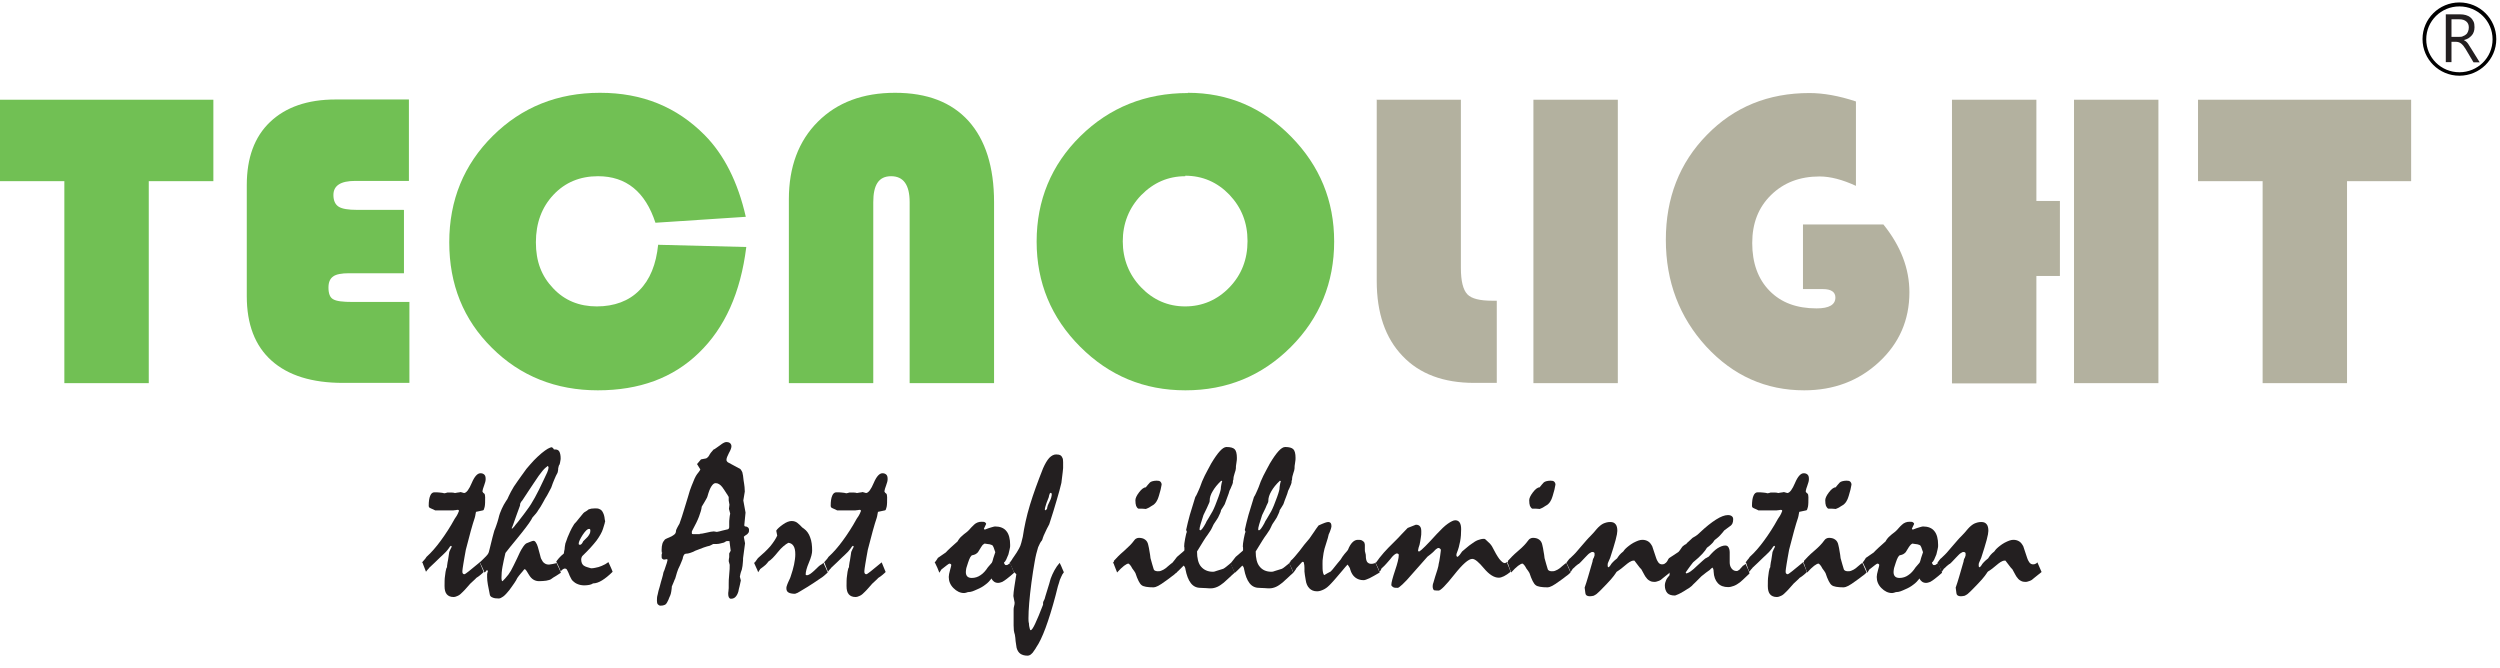 <svg width="101" height="27" viewBox="0 0 101 27" fill="none" xmlns="http://www.w3.org/2000/svg">
<path d="M6.01 7.319V15.479H2.6V7.319H0V4.029H8.62V7.319H6.02H6.01Z" fill="#71C054"/>
<path d="M16.32 8.489V11.039H14.1C13.8 11.039 13.58 11.079 13.46 11.169C13.33 11.259 13.27 11.409 13.27 11.619C13.27 11.859 13.33 12.019 13.46 12.089C13.59 12.169 13.85 12.199 14.25 12.199H16.54V15.469H13.86C12.6 15.469 11.64 15.169 10.97 14.569C10.3 13.969 9.97 13.099 9.97 11.969V7.479C9.97 6.379 10.28 5.529 10.91 4.929C11.54 4.329 12.42 4.019 13.56 4.019H16.52V7.309H14.35C13.76 7.309 13.47 7.499 13.47 7.879C13.47 8.099 13.54 8.259 13.68 8.349C13.82 8.439 14.07 8.479 14.43 8.479H16.31L16.32 8.489Z" fill="#71C054"/>
<path d="M26.58 9.889L30.15 9.979C29.92 11.829 29.28 13.249 28.23 14.259C27.19 15.269 25.83 15.769 24.15 15.769C22.47 15.769 21.02 15.199 19.87 14.049C18.72 12.909 18.15 11.489 18.15 9.789C18.15 8.089 18.74 6.649 19.91 5.489C21.08 4.329 22.53 3.749 24.24 3.749C25.95 3.749 27.34 4.319 28.47 5.459C29.25 6.249 29.81 7.349 30.13 8.759L26.48 8.999C26.07 7.749 25.3 7.119 24.16 7.119C23.43 7.119 22.83 7.369 22.36 7.869C21.89 8.369 21.65 9.009 21.65 9.789C21.65 10.569 21.88 11.159 22.35 11.649C22.81 12.139 23.4 12.379 24.11 12.379C24.82 12.379 25.41 12.159 25.83 11.729C26.26 11.299 26.51 10.679 26.59 9.879L26.58 9.889Z" fill="#71C054"/>
<path d="M31.87 15.479V8.049C31.87 6.749 32.26 5.699 33.04 4.919C33.82 4.139 34.86 3.749 36.16 3.749C37.46 3.749 38.44 4.129 39.13 4.889C39.81 5.649 40.16 6.739 40.16 8.169V15.479H36.75V8.169C36.75 7.469 36.5 7.119 36 7.119C35.5 7.119 35.28 7.469 35.28 8.169V15.479H31.87Z" fill="#71C054"/>
<path d="M47.99 3.749C49.61 3.749 51 4.339 52.16 5.519C53.32 6.699 53.9 8.109 53.9 9.759C53.9 11.409 53.32 12.849 52.15 14.019C50.98 15.189 49.56 15.769 47.89 15.769C46.22 15.769 44.81 15.179 43.64 14.009C42.47 12.839 41.88 11.419 41.88 9.759C41.88 8.099 42.47 6.659 43.65 5.499C44.83 4.339 46.28 3.759 47.99 3.759V3.749ZM47.89 7.119C47.19 7.119 46.6 7.379 46.1 7.889C45.61 8.399 45.36 9.029 45.36 9.749C45.36 10.469 45.61 11.099 46.1 11.609C46.59 12.119 47.19 12.379 47.88 12.379C48.57 12.379 49.18 12.119 49.67 11.609C50.16 11.099 50.4 10.479 50.4 9.739C50.4 8.999 50.16 8.389 49.67 7.869C49.18 7.359 48.58 7.099 47.88 7.099L47.89 7.119Z" fill="#71C054"/>
<path d="M55.61 4.029H59.02V10.829C59.02 11.359 59.11 11.709 59.28 11.889C59.45 12.069 59.79 12.149 60.29 12.149H60.47V15.469H59.56C58.32 15.469 57.35 15.109 56.66 14.379C55.97 13.659 55.62 12.649 55.62 11.359V4.009L55.61 4.029Z" fill="#B3B19F"/>
<path d="M65.36 4.029V15.479H61.95V4.029H65.36Z" fill="#B3B19F"/>
<path d="M72.84 9.069H76.09C76.79 9.939 77.14 10.849 77.14 11.809C77.14 12.929 76.73 13.869 75.91 14.629C75.09 15.389 74.08 15.769 72.89 15.769C71.34 15.769 70.02 15.179 68.93 13.999C67.85 12.819 67.3 11.379 67.3 9.689C67.3 7.999 67.85 6.579 68.96 5.449C70.06 4.319 71.44 3.759 73.1 3.759C73.66 3.759 74.29 3.869 74.98 4.099V7.509C74.44 7.259 73.95 7.129 73.51 7.129C72.71 7.129 72.06 7.379 71.55 7.879C71.04 8.379 70.79 9.019 70.79 9.819C70.79 10.619 71.02 11.269 71.49 11.749C71.96 12.229 72.59 12.459 73.39 12.459C73.9 12.459 74.15 12.309 74.15 12.019C74.15 11.799 73.98 11.679 73.65 11.679H72.84V9.079V9.069Z" fill="#B3B19F"/>
<path d="M83.22 8.129V11.149H82.27V15.489H78.86V4.029H82.27V8.119H83.22V8.129ZM87.2 4.029V15.479H83.79V4.029H87.2Z" fill="#B3B19F"/>
<path d="M94.82 7.319V15.479H91.41V7.319H88.8V4.029H97.41V7.319H94.81H94.82Z" fill="#B3B19F"/>
<path d="M17.05 22.729L17.07 22.699C17.07 22.699 17.11 22.649 17.14 22.619C17.17 22.589 17.2 22.549 17.23 22.499C17.43 22.319 17.62 22.099 17.81 21.839C18 21.579 18.19 21.289 18.37 20.959C18.39 20.929 18.42 20.889 18.45 20.839C18.48 20.789 18.51 20.729 18.54 20.649C18.54 20.629 18.54 20.619 18.53 20.609C18.52 20.599 18.51 20.599 18.49 20.599C18.47 20.599 18.45 20.599 18.41 20.609C18.37 20.609 18.34 20.619 18.32 20.619H17.8C17.8 20.619 17.74 20.619 17.69 20.619C17.64 20.619 17.6 20.619 17.58 20.619C17.55 20.609 17.53 20.589 17.5 20.579C17.47 20.569 17.45 20.559 17.43 20.549C17.4 20.539 17.37 20.519 17.35 20.509C17.33 20.489 17.32 20.469 17.32 20.439C17.32 20.259 17.34 20.119 17.38 20.029C17.42 19.929 17.48 19.889 17.55 19.889C17.62 19.889 17.7 19.889 17.77 19.899C17.84 19.899 17.9 19.919 17.95 19.929C17.99 19.929 18.03 19.909 18.07 19.899C18.15 19.899 18.21 19.899 18.26 19.899C18.31 19.899 18.35 19.909 18.38 19.919C18.42 19.919 18.45 19.899 18.49 19.899C18.53 19.899 18.56 19.889 18.61 19.879L18.75 19.919C18.85 19.909 18.95 19.769 19.06 19.509C19.17 19.249 19.29 19.119 19.41 19.119C19.48 19.119 19.53 19.139 19.57 19.179C19.61 19.219 19.62 19.279 19.62 19.359C19.62 19.419 19.6 19.509 19.56 19.609C19.52 19.709 19.5 19.789 19.49 19.849C19.49 19.859 19.5 19.869 19.51 19.889C19.52 19.909 19.53 19.919 19.55 19.929C19.57 19.939 19.58 19.959 19.59 19.989C19.59 20.019 19.6 20.049 19.6 20.089C19.6 20.259 19.6 20.389 19.58 20.479C19.56 20.569 19.54 20.619 19.51 20.619L19.23 20.679C19.23 20.679 19.22 20.739 19.21 20.779C19.21 20.819 19.19 20.869 19.18 20.919C19.13 21.059 19.08 21.239 19.02 21.449C18.96 21.669 18.9 21.919 18.82 22.209C18.78 22.439 18.74 22.639 18.72 22.779C18.7 22.919 18.68 23.019 18.68 23.069C18.68 23.109 18.68 23.149 18.7 23.169C18.71 23.189 18.73 23.199 18.76 23.199C18.78 23.199 18.84 23.159 18.94 23.079C19.04 22.999 19.19 22.879 19.38 22.719L19.54 23.109C19.54 23.109 19.47 23.179 19.42 23.219C19.37 23.259 19.31 23.309 19.24 23.349C19.21 23.379 19.18 23.419 19.14 23.449C19.1 23.489 19.05 23.529 19 23.579C18.95 23.639 18.9 23.689 18.85 23.749C18.8 23.809 18.75 23.859 18.7 23.909C18.63 23.979 18.57 24.039 18.5 24.069C18.44 24.099 18.38 24.119 18.32 24.119C18.2 24.119 18.11 24.079 18.05 24.009C17.99 23.939 17.96 23.829 17.96 23.679C17.96 23.519 17.96 23.379 17.98 23.259C17.99 23.139 18.01 23.049 18.03 22.969C18.04 22.949 18.05 22.929 18.06 22.909C18.06 22.879 18.06 22.839 18.07 22.799C18.07 22.749 18.09 22.699 18.1 22.629C18.12 22.519 18.13 22.409 18.15 22.299C18.18 22.229 18.21 22.159 18.25 22.089C18.25 22.079 18.24 22.059 18.22 22.049L18.18 22.079C18.14 22.149 18.08 22.219 18.02 22.289C17.95 22.359 17.87 22.439 17.78 22.519C17.64 22.659 17.49 22.799 17.34 22.939C17.34 22.949 17.32 22.969 17.29 22.999C17.26 23.029 17.24 23.059 17.21 23.099C17.2 23.069 17.18 23.019 17.16 22.969C17.14 22.919 17.12 22.859 17.09 22.789C17.09 22.769 17.08 22.759 17.07 22.739C17.07 22.729 17.05 22.709 17.04 22.709L17.05 22.729Z" fill="#231F20"/>
<path d="M19.37 22.729C19.43 22.679 19.48 22.629 19.51 22.599C19.54 22.569 19.57 22.539 19.59 22.519C19.63 22.479 19.67 22.439 19.7 22.399C19.73 22.359 19.74 22.329 19.75 22.299C19.78 22.199 19.8 22.089 19.84 21.939C19.87 21.799 19.92 21.629 19.97 21.439C20 21.379 20.02 21.309 20.05 21.229C20.08 21.149 20.11 21.049 20.14 20.939C20.17 20.799 20.22 20.669 20.27 20.559C20.32 20.449 20.38 20.339 20.44 20.249C20.46 20.219 20.48 20.189 20.5 20.159C20.52 20.119 20.54 20.079 20.56 20.029C20.58 19.989 20.61 19.929 20.64 19.869C20.67 19.809 20.71 19.739 20.76 19.659C20.87 19.489 20.98 19.349 21.06 19.229C21.15 19.109 21.22 19.009 21.27 18.939C21.37 18.819 21.47 18.709 21.57 18.599C21.67 18.499 21.77 18.399 21.88 18.309C21.98 18.229 22.06 18.169 22.13 18.129C22.2 18.089 22.26 18.069 22.3 18.069C22.34 18.099 22.37 18.129 22.38 18.159C22.4 18.159 22.42 18.159 22.44 18.159C22.51 18.159 22.57 18.189 22.6 18.249C22.63 18.309 22.65 18.399 22.65 18.509C22.65 18.539 22.65 18.569 22.64 18.609C22.64 18.649 22.62 18.699 22.61 18.759C22.59 18.779 22.58 18.799 22.57 18.839C22.57 18.869 22.55 18.899 22.55 18.929C22.55 18.969 22.55 18.999 22.54 19.029C22.54 19.059 22.53 19.079 22.52 19.109C22.48 19.179 22.44 19.259 22.4 19.359C22.36 19.459 22.31 19.569 22.27 19.699C22.24 19.749 22.21 19.809 22.17 19.889C22.13 19.969 22.08 20.059 22.02 20.149C21.99 20.199 21.96 20.269 21.91 20.349C21.87 20.429 21.81 20.519 21.74 20.619C21.72 20.659 21.69 20.699 21.65 20.749C21.61 20.799 21.56 20.849 21.51 20.909C21.49 20.949 21.45 21.029 21.37 21.139C21.29 21.249 21.19 21.389 21.05 21.559C20.98 21.649 20.9 21.749 20.79 21.879C20.68 22.009 20.56 22.159 20.42 22.339C20.37 22.549 20.33 22.739 20.3 22.899C20.27 23.059 20.26 23.209 20.26 23.329C20.26 23.379 20.26 23.409 20.27 23.439C20.27 23.459 20.29 23.479 20.31 23.479C20.32 23.459 20.34 23.439 20.37 23.409C20.4 23.379 20.42 23.359 20.45 23.319C20.5 23.269 20.57 23.179 20.64 23.059C20.71 22.929 20.79 22.769 20.89 22.559C20.97 22.379 21.04 22.229 21.11 22.129C21.17 22.029 21.23 21.969 21.27 21.949L21.42 21.889C21.42 21.889 21.47 21.869 21.5 21.859C21.52 21.859 21.54 21.849 21.55 21.849C21.59 21.849 21.62 21.869 21.65 21.919C21.68 21.959 21.71 22.029 21.73 22.099C21.77 22.239 21.8 22.349 21.82 22.429C21.84 22.509 21.85 22.549 21.86 22.569C21.9 22.649 21.94 22.719 21.99 22.749C22.04 22.789 22.1 22.809 22.18 22.809C22.27 22.799 22.37 22.779 22.49 22.749C22.51 22.809 22.54 22.869 22.57 22.929C22.6 22.989 22.63 23.059 22.66 23.139C22.59 23.179 22.53 23.229 22.46 23.269C22.39 23.309 22.32 23.349 22.26 23.399C22.22 23.429 22.15 23.439 22.07 23.459C21.99 23.469 21.89 23.479 21.78 23.479C21.61 23.479 21.48 23.399 21.38 23.239C21.29 23.079 21.23 22.999 21.21 22.999H21.18C21.14 23.059 21.09 23.109 21.04 23.169C20.99 23.229 20.94 23.289 20.9 23.349C20.87 23.409 20.83 23.489 20.77 23.569C20.71 23.649 20.65 23.749 20.57 23.849C20.48 23.959 20.4 24.049 20.33 24.099C20.26 24.149 20.2 24.179 20.15 24.179C20.04 24.179 19.96 24.169 19.9 24.139C19.84 24.119 19.8 24.079 19.79 24.029C19.76 23.869 19.73 23.739 19.71 23.619C19.69 23.499 19.68 23.409 19.68 23.319C19.68 23.289 19.68 23.269 19.68 23.249C19.68 23.229 19.68 23.209 19.68 23.199C19.68 23.159 19.7 23.119 19.71 23.079C19.71 23.069 19.71 23.059 19.7 23.049C19.7 23.049 19.68 23.039 19.66 23.039C19.66 23.049 19.64 23.059 19.63 23.079C19.62 23.099 19.6 23.109 19.57 23.129C19.56 23.089 19.54 23.039 19.51 22.979C19.48 22.919 19.45 22.839 19.4 22.749L19.37 22.729ZM22.1 18.849C22.1 18.849 22.01 18.909 21.92 19.019C21.83 19.129 21.71 19.289 21.57 19.509C21.49 19.629 21.41 19.749 21.33 19.869C21.25 19.989 21.17 20.109 21.1 20.219C21.07 20.249 21.04 20.289 21.03 20.319C21.01 20.349 21.01 20.389 21.01 20.419C20.95 20.579 20.9 20.719 20.85 20.859C20.8 21.009 20.76 21.119 20.73 21.199C20.7 21.279 20.68 21.329 20.67 21.339L20.69 21.359C20.75 21.309 20.79 21.259 20.83 21.199C20.89 21.139 20.95 21.049 21.03 20.949C21.11 20.849 21.2 20.729 21.3 20.589C21.4 20.459 21.5 20.299 21.61 20.099C21.72 19.899 21.83 19.679 21.95 19.419C22.02 19.279 22.07 19.169 22.11 19.079C22.14 18.999 22.16 18.939 22.16 18.899C22.16 18.879 22.16 18.859 22.15 18.849C22.15 18.839 22.13 18.829 22.11 18.829L22.1 18.849Z" fill="#231F20"/>
<path d="M22.45 22.729C22.48 22.669 22.53 22.609 22.58 22.549C22.63 22.489 22.7 22.429 22.78 22.359C22.78 22.299 22.8 22.249 22.81 22.189C22.81 22.139 22.82 22.079 22.83 22.019C22.83 21.979 22.85 21.929 22.87 21.879C22.89 21.829 22.91 21.769 22.93 21.709C22.96 21.649 22.99 21.569 23.03 21.479C23.07 21.389 23.13 21.279 23.2 21.169C23.26 21.109 23.32 21.039 23.38 20.959C23.44 20.879 23.51 20.809 23.57 20.729C23.6 20.699 23.63 20.679 23.67 20.659C23.71 20.639 23.74 20.609 23.78 20.579C23.81 20.569 23.85 20.559 23.89 20.549C23.93 20.549 23.98 20.539 24.03 20.539C24.1 20.539 24.16 20.539 24.2 20.559C24.24 20.569 24.28 20.599 24.31 20.629C24.33 20.649 24.35 20.689 24.37 20.729C24.39 20.769 24.41 20.829 24.42 20.889C24.42 20.949 24.44 21.009 24.45 21.069C24.45 21.049 24.45 21.069 24.44 21.089C24.44 21.119 24.42 21.169 24.4 21.239L24.36 21.369C24.32 21.499 24.23 21.659 24.1 21.839C23.96 22.019 23.78 22.219 23.55 22.439C23.53 22.459 23.51 22.479 23.5 22.509C23.49 22.539 23.48 22.569 23.48 22.599C23.48 22.659 23.49 22.709 23.51 22.759C23.53 22.799 23.56 22.839 23.6 22.859C23.62 22.879 23.66 22.889 23.71 22.909C23.76 22.929 23.82 22.939 23.88 22.959C23.99 22.959 24.09 22.929 24.18 22.909C24.27 22.879 24.35 22.849 24.42 22.809C24.43 22.809 24.46 22.789 24.49 22.769C24.52 22.749 24.55 22.729 24.58 22.709C24.62 22.789 24.65 22.859 24.68 22.929C24.71 22.989 24.73 23.049 24.75 23.099C24.59 23.259 24.45 23.369 24.32 23.449C24.19 23.529 24.07 23.569 23.96 23.569C23.92 23.599 23.86 23.619 23.81 23.629C23.75 23.639 23.68 23.649 23.61 23.649C23.51 23.649 23.41 23.629 23.34 23.599C23.26 23.569 23.19 23.519 23.14 23.469C23.11 23.439 23.08 23.399 23.06 23.349C23.03 23.299 23 23.229 22.97 23.149C22.94 23.089 22.92 23.039 22.9 23.009C22.88 22.979 22.85 22.969 22.82 22.969C22.8 22.969 22.77 22.979 22.74 22.999C22.71 23.019 22.68 23.049 22.65 23.089C22.64 23.049 22.62 22.999 22.59 22.929C22.56 22.869 22.53 22.789 22.48 22.699L22.45 22.729ZM23.79 21.369C23.73 21.369 23.65 21.449 23.54 21.609C23.44 21.769 23.38 21.889 23.38 21.959C23.38 21.979 23.38 21.989 23.39 21.999C23.39 21.999 23.41 22.009 23.43 22.009C23.46 22.009 23.49 21.989 23.51 21.959C23.53 21.929 23.55 21.899 23.56 21.869C23.59 21.839 23.62 21.809 23.65 21.779C23.68 21.749 23.71 21.719 23.74 21.689C23.77 21.649 23.8 21.609 23.82 21.569C23.84 21.529 23.85 21.489 23.85 21.449C23.85 21.419 23.85 21.399 23.84 21.389C23.84 21.369 23.82 21.369 23.8 21.369H23.79Z" fill="#231F20"/>
<path d="M26.74 22.339C26.74 22.339 26.73 22.279 26.73 22.259C26.73 22.239 26.73 22.219 26.73 22.209C26.73 22.119 26.74 22.039 26.76 21.969C26.78 21.899 26.82 21.849 26.86 21.799C26.87 21.789 26.9 21.769 26.95 21.749C27 21.729 27.06 21.699 27.13 21.669C27.18 21.639 27.23 21.609 27.26 21.579C27.29 21.549 27.31 21.499 27.31 21.449C27.31 21.409 27.34 21.369 27.36 21.319C27.39 21.269 27.41 21.219 27.45 21.159C27.46 21.139 27.49 21.049 27.55 20.869C27.61 20.689 27.68 20.439 27.79 20.089C27.82 19.989 27.85 19.899 27.87 19.819C27.9 19.739 27.92 19.679 27.94 19.629C28.03 19.389 28.1 19.239 28.16 19.159C28.22 19.089 28.26 19.029 28.29 18.979V18.959L28.16 18.749L28.32 18.559L28.53 18.519C28.53 18.519 28.61 18.479 28.65 18.399C28.68 18.329 28.75 18.249 28.83 18.159C28.85 18.159 28.88 18.139 28.92 18.109C28.96 18.079 29.02 18.039 29.09 17.989C29.15 17.939 29.2 17.909 29.24 17.889C29.28 17.869 29.31 17.859 29.34 17.859C29.42 17.859 29.47 17.879 29.5 17.909C29.53 17.939 29.55 17.979 29.55 18.029C29.55 18.089 29.52 18.179 29.45 18.299C29.39 18.419 29.35 18.509 29.35 18.569C29.35 18.599 29.35 18.619 29.37 18.639C29.38 18.659 29.4 18.669 29.41 18.679L29.91 18.949C29.91 18.949 29.96 19.009 29.99 19.079C30.01 19.159 30.03 19.259 30.04 19.399C30.06 19.509 30.07 19.599 30.08 19.679C30.08 19.749 30.09 19.809 30.09 19.859C30.07 19.979 30.05 20.099 30.03 20.219C30.06 20.379 30.09 20.539 30.12 20.709C30.1 20.869 30.09 21.039 30.07 21.209C30.07 21.229 30.07 21.239 30.08 21.249C30.08 21.259 30.1 21.269 30.11 21.269C30.16 21.269 30.19 21.289 30.22 21.309C30.24 21.329 30.26 21.359 30.26 21.399C30.26 21.449 30.26 21.489 30.24 21.519C30.22 21.549 30.2 21.569 30.18 21.589C30.14 21.609 30.12 21.629 30.09 21.649C30.07 21.669 30.05 21.679 30.05 21.689L30.1 21.949L30.02 22.549C30.02 22.599 30.02 22.659 30.01 22.739C30.01 22.819 29.99 22.909 29.97 23.009C29.94 23.089 29.92 23.149 29.91 23.199C29.9 23.249 29.89 23.279 29.89 23.299C29.9 23.349 29.92 23.399 29.93 23.449C29.91 23.529 29.9 23.599 29.88 23.679C29.86 23.759 29.84 23.829 29.83 23.899C29.8 23.999 29.76 24.069 29.71 24.119C29.66 24.169 29.6 24.189 29.53 24.189C29.49 24.189 29.47 24.169 29.45 24.139C29.43 24.109 29.42 24.059 29.42 23.999C29.42 23.969 29.42 23.929 29.43 23.879C29.43 23.829 29.44 23.789 29.44 23.759C29.44 23.739 29.44 23.709 29.44 23.679C29.44 23.649 29.44 23.619 29.44 23.589C29.44 23.509 29.44 23.389 29.46 23.209C29.48 23.039 29.48 22.909 29.48 22.819C29.47 22.769 29.45 22.719 29.44 22.669C29.44 22.619 29.45 22.559 29.46 22.509C29.46 22.459 29.46 22.399 29.46 22.359L29.52 22.249L29.47 21.859H29.44C29.44 21.859 29.4 21.859 29.37 21.859C29.34 21.859 29.3 21.889 29.25 21.919C29.22 21.929 29.16 21.939 29.09 21.959C29.02 21.979 28.92 21.979 28.81 21.979C28.76 22.009 28.71 22.029 28.67 22.049C28.61 22.059 28.52 22.089 28.43 22.119C28.33 22.159 28.22 22.199 28.09 22.249C28.01 22.289 27.95 22.319 27.88 22.339C27.82 22.359 27.76 22.369 27.72 22.369C27.69 22.369 27.66 22.379 27.64 22.409C27.62 22.439 27.6 22.469 27.59 22.519C27.59 22.559 27.56 22.629 27.53 22.699C27.5 22.769 27.46 22.879 27.4 22.989C27.39 23.019 27.37 23.069 27.35 23.129C27.33 23.189 27.31 23.269 27.28 23.369C27.26 23.409 27.24 23.449 27.22 23.509C27.2 23.559 27.17 23.629 27.14 23.699C27.14 23.729 27.14 23.769 27.13 23.819C27.13 23.869 27.11 23.929 27.1 23.989C27.09 24.029 27.07 24.079 27.04 24.139C27.02 24.199 26.99 24.269 26.95 24.339C26.93 24.379 26.9 24.419 26.85 24.439C26.81 24.459 26.75 24.469 26.69 24.469C26.64 24.469 26.61 24.449 26.58 24.419C26.55 24.389 26.54 24.339 26.54 24.269C26.54 24.199 26.54 24.109 26.57 24.019C26.59 23.929 26.61 23.819 26.65 23.709C26.69 23.559 26.72 23.439 26.75 23.349C26.78 23.259 26.79 23.189 26.8 23.139C26.8 23.119 26.82 23.089 26.84 23.039C26.86 22.989 26.88 22.929 26.9 22.859C26.93 22.789 26.95 22.709 26.97 22.619L26.95 22.589L26.82 22.609C26.82 22.609 26.77 22.589 26.75 22.569C26.73 22.549 26.73 22.519 26.73 22.479C26.73 22.459 26.73 22.439 26.73 22.409C26.73 22.389 26.74 22.359 26.76 22.319L26.74 22.339ZM28.26 21.569C28.32 21.569 28.42 21.549 28.55 21.519C28.68 21.489 28.77 21.469 28.84 21.469C28.88 21.469 28.92 21.489 28.96 21.489C29.03 21.479 29.1 21.459 29.17 21.439C29.24 21.419 29.31 21.409 29.38 21.389C29.41 21.389 29.43 21.369 29.44 21.359C29.45 21.339 29.46 21.319 29.46 21.299C29.46 21.219 29.46 21.159 29.46 21.129C29.46 21.079 29.46 21.019 29.47 20.949C29.47 20.879 29.49 20.819 29.5 20.749L29.45 20.559L29.47 20.389C29.46 20.329 29.45 20.269 29.44 20.219C29.44 20.169 29.44 20.119 29.44 20.079C29.44 20.069 29.42 20.049 29.41 20.029C29.4 19.999 29.38 19.979 29.36 19.949C29.33 19.899 29.3 19.859 29.27 19.809C29.24 19.769 29.21 19.719 29.18 19.679C29.14 19.629 29.1 19.589 29.05 19.559C29 19.529 28.96 19.519 28.91 19.519C28.85 19.519 28.8 19.559 28.74 19.649C28.68 19.739 28.63 19.879 28.58 20.059C28.58 20.079 28.55 20.129 28.51 20.199C28.47 20.269 28.42 20.359 28.35 20.469C28.34 20.579 28.3 20.709 28.24 20.869C28.18 21.029 28.09 21.209 27.97 21.429C27.96 21.449 27.95 21.469 27.95 21.479C27.95 21.489 27.95 21.509 27.95 21.529C27.95 21.549 27.95 21.559 27.96 21.569C27.96 21.569 27.98 21.579 28 21.579C28.03 21.579 28.07 21.579 28.14 21.579C28.21 21.579 28.25 21.579 28.28 21.579L28.26 21.569Z" fill="#231F20"/>
<path d="M30.49 22.729C30.53 22.669 30.58 22.609 30.62 22.549C30.82 22.379 30.99 22.219 31.12 22.069C31.25 21.909 31.34 21.769 31.4 21.639L31.36 21.439C31.4 21.369 31.49 21.289 31.63 21.189C31.77 21.089 31.89 21.049 31.98 21.049C32.08 21.049 32.16 21.079 32.22 21.129C32.28 21.179 32.35 21.239 32.41 21.309C32.44 21.329 32.46 21.349 32.48 21.359C32.59 21.439 32.68 21.559 32.73 21.709C32.79 21.859 32.81 22.039 32.81 22.249C32.81 22.359 32.77 22.519 32.68 22.729C32.59 22.939 32.55 23.099 32.55 23.199C32.55 23.209 32.55 23.229 32.56 23.229C32.56 23.229 32.58 23.239 32.6 23.239C32.64 23.239 32.68 23.219 32.73 23.189C32.78 23.159 32.83 23.109 32.89 23.059C33.04 22.909 33.13 22.829 33.16 22.819C33.19 22.799 33.23 22.779 33.27 22.739C33.29 22.799 33.32 22.859 33.35 22.919C33.38 22.979 33.41 23.049 33.44 23.129C33.41 23.149 33.39 23.179 33.35 23.209C33.31 23.239 33.28 23.279 33.23 23.309C33.13 23.379 33.01 23.459 32.86 23.559C32.71 23.659 32.53 23.769 32.31 23.899C32.25 23.939 32.19 23.969 32.12 23.989C32 23.989 31.91 23.969 31.86 23.939C31.8 23.909 31.77 23.849 31.77 23.769C31.77 23.739 31.77 23.699 31.79 23.659C31.8 23.619 31.82 23.579 31.84 23.529C31.86 23.489 31.87 23.459 31.89 23.419C31.91 23.379 31.93 23.339 31.94 23.299C32 23.119 32.05 22.959 32.08 22.809C32.11 22.659 32.13 22.519 32.13 22.399C32.13 22.249 32.11 22.139 32.06 22.059C32.01 21.979 31.94 21.939 31.85 21.929C31.79 21.959 31.72 22.009 31.65 22.069C31.58 22.129 31.5 22.209 31.43 22.299C31.35 22.399 31.28 22.479 31.21 22.549C31.15 22.609 31.09 22.659 31.05 22.679C31.02 22.719 30.98 22.769 30.93 22.819C30.87 22.869 30.8 22.929 30.71 22.989C30.71 22.999 30.7 23.019 30.68 23.039C30.67 23.059 30.65 23.089 30.63 23.119C30.61 23.059 30.58 22.989 30.55 22.929C30.52 22.869 30.49 22.799 30.46 22.729H30.49Z" fill="#231F20"/>
<path d="M33.29 22.729L33.31 22.699C33.31 22.699 33.35 22.649 33.38 22.619C33.41 22.589 33.44 22.549 33.47 22.499C33.67 22.319 33.86 22.099 34.05 21.839C34.24 21.579 34.43 21.289 34.61 20.959C34.63 20.929 34.66 20.889 34.69 20.839C34.72 20.789 34.75 20.729 34.78 20.649C34.78 20.629 34.78 20.619 34.77 20.609C34.76 20.599 34.75 20.599 34.73 20.599C34.71 20.599 34.69 20.599 34.65 20.609C34.61 20.609 34.58 20.619 34.56 20.619H34.04C34.04 20.619 33.98 20.619 33.93 20.619C33.88 20.619 33.84 20.619 33.82 20.619C33.79 20.609 33.77 20.589 33.74 20.579C33.71 20.569 33.69 20.559 33.67 20.549C33.64 20.539 33.61 20.519 33.59 20.509C33.57 20.489 33.56 20.469 33.56 20.439C33.56 20.259 33.58 20.119 33.62 20.029C33.66 19.929 33.72 19.889 33.79 19.889C33.86 19.889 33.94 19.889 34.01 19.899C34.08 19.899 34.14 19.919 34.19 19.929C34.23 19.929 34.27 19.909 34.31 19.899C34.39 19.899 34.45 19.899 34.5 19.899C34.55 19.899 34.59 19.909 34.62 19.919C34.66 19.919 34.69 19.899 34.73 19.899C34.77 19.899 34.8 19.889 34.85 19.879L34.99 19.919C35.09 19.909 35.19 19.769 35.3 19.509C35.41 19.249 35.53 19.119 35.65 19.119C35.72 19.119 35.77 19.139 35.81 19.179C35.85 19.219 35.86 19.279 35.86 19.359C35.86 19.419 35.84 19.509 35.8 19.609C35.76 19.709 35.74 19.789 35.73 19.849C35.73 19.859 35.74 19.869 35.75 19.889C35.76 19.909 35.77 19.919 35.79 19.929C35.81 19.939 35.82 19.959 35.83 19.989C35.83 20.019 35.84 20.049 35.84 20.089C35.84 20.259 35.84 20.389 35.82 20.479C35.8 20.569 35.78 20.619 35.75 20.619L35.47 20.679C35.47 20.679 35.46 20.739 35.45 20.779C35.45 20.819 35.43 20.869 35.42 20.919C35.37 21.059 35.32 21.239 35.26 21.449C35.2 21.669 35.14 21.919 35.06 22.209C35.02 22.439 34.98 22.639 34.96 22.779C34.94 22.919 34.92 23.019 34.92 23.069C34.92 23.109 34.92 23.149 34.94 23.169C34.95 23.189 34.97 23.199 35 23.199C35.02 23.199 35.08 23.159 35.18 23.079C35.28 22.999 35.43 22.879 35.62 22.719L35.78 23.109C35.78 23.109 35.71 23.179 35.66 23.219C35.61 23.259 35.55 23.309 35.48 23.349C35.45 23.379 35.42 23.419 35.38 23.449C35.34 23.489 35.29 23.529 35.24 23.579C35.19 23.639 35.14 23.689 35.09 23.749C35.04 23.809 34.99 23.859 34.94 23.909C34.87 23.979 34.81 24.039 34.74 24.069C34.68 24.099 34.62 24.119 34.56 24.119C34.44 24.119 34.35 24.079 34.29 24.009C34.23 23.939 34.2 23.829 34.2 23.679C34.2 23.519 34.2 23.379 34.22 23.259C34.23 23.139 34.25 23.049 34.27 22.969C34.28 22.949 34.29 22.929 34.3 22.909C34.3 22.879 34.3 22.839 34.31 22.799C34.31 22.749 34.33 22.699 34.34 22.629C34.36 22.519 34.37 22.409 34.39 22.299C34.42 22.229 34.45 22.159 34.49 22.089C34.49 22.079 34.48 22.059 34.46 22.049L34.42 22.079C34.38 22.149 34.32 22.219 34.26 22.289C34.19 22.359 34.11 22.439 34.02 22.519C33.88 22.659 33.73 22.799 33.58 22.939C33.58 22.949 33.56 22.969 33.53 22.999C33.5 23.029 33.48 23.059 33.45 23.099C33.44 23.069 33.42 23.019 33.4 22.969C33.38 22.919 33.36 22.859 33.33 22.789C33.33 22.769 33.32 22.759 33.31 22.739C33.31 22.729 33.29 22.709 33.28 22.709L33.29 22.729Z" fill="#231F20"/>
<path d="M37.76 22.729C37.76 22.729 37.8 22.679 37.82 22.649C37.84 22.619 37.87 22.579 37.89 22.539L38.21 22.319C38.21 22.319 38.31 22.209 38.39 22.139C38.47 22.069 38.57 21.979 38.69 21.869C38.7 21.839 38.73 21.799 38.76 21.759C38.79 21.719 38.83 21.679 38.88 21.639C38.92 21.599 38.96 21.569 39 21.539C39.04 21.509 39.08 21.479 39.11 21.449C39.15 21.409 39.19 21.369 39.23 21.319C39.27 21.279 39.31 21.239 39.35 21.199C39.39 21.159 39.44 21.129 39.49 21.109C39.54 21.089 39.59 21.079 39.65 21.079C39.71 21.079 39.76 21.079 39.79 21.099C39.82 21.119 39.84 21.139 39.84 21.169C39.81 21.229 39.78 21.299 39.75 21.359L39.78 21.399C39.9 21.349 40 21.319 40.07 21.299C40.14 21.279 40.18 21.269 40.2 21.269C40.4 21.269 40.56 21.329 40.66 21.459C40.76 21.579 40.81 21.769 40.81 22.019C40.81 22.069 40.81 22.119 40.79 22.189C40.77 22.259 40.76 22.319 40.74 22.399C40.71 22.479 40.68 22.549 40.65 22.609C40.62 22.669 40.59 22.709 40.56 22.729C40.57 22.769 40.58 22.789 40.6 22.809C40.61 22.829 40.63 22.829 40.65 22.829C40.67 22.829 40.7 22.829 40.72 22.809C40.74 22.799 40.77 22.779 40.81 22.749C40.84 22.809 40.87 22.879 40.89 22.939C40.92 23.009 40.94 23.069 40.97 23.139C40.92 23.179 40.87 23.229 40.82 23.269C40.77 23.309 40.72 23.349 40.67 23.389C40.61 23.439 40.54 23.479 40.49 23.509C40.43 23.529 40.38 23.549 40.32 23.549C40.26 23.549 40.2 23.529 40.16 23.499C40.12 23.469 40.08 23.429 40.06 23.369C39.99 23.459 39.91 23.549 39.81 23.619C39.71 23.699 39.6 23.759 39.48 23.809C39.41 23.839 39.35 23.869 39.29 23.889C39.23 23.909 39.18 23.919 39.13 23.919C39.12 23.919 39.09 23.919 39.05 23.939C39.01 23.949 38.98 23.959 38.95 23.959C38.79 23.959 38.65 23.889 38.52 23.759C38.39 23.629 38.33 23.479 38.33 23.309C38.33 23.239 38.35 23.149 38.38 23.039C38.41 22.929 38.43 22.859 38.43 22.839C38.43 22.819 38.43 22.799 38.41 22.789C38.39 22.779 38.38 22.769 38.36 22.769C38.35 22.769 38.31 22.789 38.26 22.829C38.21 22.869 38.13 22.929 38.03 23.009C38.03 23.019 38.01 23.039 38 23.059C37.99 23.079 37.97 23.109 37.95 23.139C37.93 23.079 37.9 23.009 37.87 22.939C37.84 22.869 37.81 22.809 37.78 22.749L37.76 22.729ZM39.78 21.959C39.78 21.959 39.75 21.979 39.72 21.999C39.69 22.019 39.67 22.059 39.64 22.099C39.6 22.159 39.56 22.229 39.51 22.309C39.48 22.339 39.45 22.369 39.41 22.389C39.37 22.409 39.34 22.419 39.29 22.429C39.26 22.429 39.23 22.459 39.2 22.509C39.17 22.559 39.14 22.639 39.11 22.729C39.08 22.819 39.06 22.889 39.04 22.949C39.03 23.009 39.02 23.059 39.02 23.109C39.02 23.189 39.04 23.249 39.08 23.289C39.12 23.329 39.18 23.349 39.26 23.349C39.39 23.349 39.51 23.309 39.61 23.239C39.72 23.169 39.82 23.059 39.91 22.919C39.95 22.869 40 22.819 40.04 22.769C40.06 22.749 40.08 22.729 40.09 22.689C40.1 22.649 40.12 22.609 40.13 22.549L40.21 22.309C40.18 22.229 40.16 22.159 40.14 22.109C40.12 22.059 40.1 22.029 40.07 22.019C40.06 22.019 40.03 21.999 39.98 21.989C39.93 21.989 39.86 21.969 39.77 21.959H39.78Z" fill="#231F20"/>
<path d="M40.8 22.729C40.8 22.729 40.83 22.689 40.84 22.669C40.86 22.649 40.88 22.619 40.9 22.579C40.97 22.479 41.02 22.399 41.07 22.329C41.11 22.259 41.15 22.199 41.17 22.159C41.21 22.089 41.24 22.009 41.26 21.929C41.28 21.849 41.3 21.769 41.32 21.689C41.38 21.289 41.47 20.859 41.61 20.399C41.75 19.939 41.93 19.449 42.14 18.919C42.22 18.739 42.3 18.599 42.39 18.499C42.48 18.409 42.57 18.359 42.67 18.359C42.74 18.359 42.8 18.369 42.85 18.399C42.89 18.429 42.92 18.479 42.94 18.539C42.94 18.569 42.95 18.609 42.95 18.669C42.95 18.729 42.95 18.809 42.95 18.909C42.95 18.929 42.93 19.129 42.88 19.509C42.84 19.699 42.77 19.929 42.69 20.209C42.61 20.489 42.51 20.809 42.39 21.179C42.36 21.229 42.33 21.289 42.29 21.369C42.25 21.449 42.21 21.539 42.16 21.649C42.16 21.669 42.14 21.699 42.13 21.729C42.13 21.759 42.11 21.799 42.09 21.839C42.07 21.859 42.05 21.889 42.02 21.939C42 21.979 41.97 22.039 41.94 22.109C41.89 22.269 41.84 22.459 41.8 22.699C41.76 22.939 41.71 23.219 41.67 23.539C41.63 23.839 41.6 24.119 41.58 24.359C41.56 24.599 41.55 24.809 41.55 24.979C41.55 25.049 41.55 25.119 41.57 25.189C41.57 25.279 41.59 25.339 41.6 25.389C41.61 25.439 41.62 25.459 41.64 25.459C41.68 25.459 41.74 25.369 41.82 25.199C41.9 25.029 42.01 24.769 42.14 24.429V24.349C42.14 24.349 42.15 24.289 42.18 24.249C42.2 24.209 42.22 24.159 42.23 24.099C42.3 23.879 42.35 23.699 42.39 23.579C42.43 23.459 42.44 23.379 42.45 23.369C42.49 23.259 42.54 23.149 42.6 23.039C42.66 22.929 42.73 22.829 42.81 22.739C42.85 22.819 42.89 22.899 42.91 22.959C42.94 23.019 42.96 23.079 42.98 23.119C42.94 23.169 42.9 23.229 42.87 23.309C42.83 23.389 42.8 23.469 42.78 23.559C42.75 23.639 42.73 23.719 42.71 23.799C42.69 23.879 42.67 23.959 42.65 24.039C42.51 24.569 42.37 25.019 42.24 25.369C42.11 25.719 41.98 25.989 41.86 26.159C41.84 26.199 41.82 26.229 41.79 26.269C41.76 26.309 41.74 26.339 41.72 26.369C41.69 26.409 41.65 26.429 41.62 26.459C41.58 26.479 41.55 26.489 41.51 26.489C41.39 26.489 41.29 26.459 41.22 26.409C41.15 26.359 41.1 26.279 41.07 26.169C41.06 26.079 41.04 25.989 41.03 25.899C41.03 25.809 41.01 25.719 41 25.639C40.98 25.579 40.97 25.529 40.96 25.469C40.96 25.409 40.95 25.339 40.95 25.269V24.629C40.95 24.629 40.95 24.549 40.97 24.489C40.99 24.429 40.99 24.379 40.99 24.339C40.97 24.259 40.96 24.169 40.94 24.079C40.94 23.979 40.96 23.859 40.98 23.709C41 23.559 41.03 23.389 41.06 23.199L40.95 23.099C40.95 23.099 40.92 23.009 40.89 22.949C40.86 22.889 40.83 22.809 40.78 22.719L40.8 22.729ZM42.45 19.909C42.45 19.909 42.42 19.919 42.41 19.939C42.41 19.959 42.39 19.989 42.38 20.029C42.38 20.059 42.37 20.099 42.35 20.139C42.33 20.189 42.31 20.249 42.28 20.319C42.26 20.379 42.24 20.439 42.23 20.479C42.22 20.529 42.21 20.559 42.21 20.589L42.24 20.619L42.3 20.559C42.3 20.559 42.31 20.469 42.33 20.419C42.35 20.369 42.38 20.309 42.41 20.249C42.44 20.189 42.46 20.139 42.47 20.099C42.48 20.059 42.49 20.019 42.49 19.999C42.49 19.969 42.49 19.939 42.48 19.929C42.48 19.919 42.46 19.909 42.44 19.909H42.45Z" fill="#231F20"/>
<path d="M44.97 22.729L45 22.699V22.659C45.09 22.559 45.22 22.419 45.41 22.259C45.6 22.089 45.73 21.959 45.8 21.859C45.83 21.819 45.86 21.779 45.9 21.759C45.94 21.739 45.97 21.729 46.01 21.729C46.11 21.729 46.19 21.749 46.26 21.799C46.33 21.849 46.37 21.919 46.39 22.019C46.41 22.109 46.43 22.189 46.44 22.279C46.46 22.369 46.47 22.459 46.48 22.549C46.5 22.609 46.52 22.689 46.55 22.799C46.58 22.909 46.6 22.979 46.61 22.999C46.62 23.029 46.64 23.049 46.67 23.059C46.7 23.069 46.73 23.079 46.77 23.079C46.82 23.079 46.87 23.079 46.93 23.049C46.98 23.029 47.04 22.999 47.09 22.959C47.13 22.919 47.18 22.889 47.22 22.849C47.26 22.809 47.31 22.779 47.36 22.739L47.53 23.129C47.53 23.129 47.43 23.229 47.35 23.279C47.28 23.339 47.19 23.399 47.08 23.479C46.97 23.559 46.87 23.629 46.79 23.669C46.71 23.709 46.65 23.729 46.61 23.729C46.36 23.729 46.19 23.699 46.12 23.639C46.04 23.579 45.96 23.419 45.87 23.149C45.86 23.129 45.84 23.099 45.82 23.069C45.8 23.039 45.77 22.999 45.74 22.959C45.71 22.899 45.68 22.849 45.65 22.819C45.62 22.789 45.6 22.769 45.59 22.769C45.55 22.769 45.49 22.799 45.41 22.859C45.33 22.919 45.24 23.009 45.13 23.129C45.12 23.089 45.1 23.049 45.08 22.999C45.06 22.949 45.04 22.889 45.01 22.819C45.01 22.799 45 22.789 44.99 22.769C44.99 22.759 44.97 22.739 44.96 22.739L44.97 22.729ZM46.73 19.419C46.8 19.419 46.85 19.429 46.88 19.459C46.91 19.489 46.93 19.529 46.93 19.579C46.91 19.659 46.9 19.719 46.89 19.779C46.86 19.879 46.84 19.959 46.82 20.029C46.8 20.099 46.78 20.139 46.77 20.169C46.74 20.229 46.71 20.289 46.67 20.329C46.63 20.379 46.57 20.419 46.51 20.449C46.45 20.489 46.39 20.529 46.35 20.539C46.31 20.559 46.28 20.569 46.26 20.559C46.21 20.559 46.17 20.549 46.12 20.549C46.08 20.549 46.03 20.549 45.99 20.549C45.95 20.529 45.92 20.489 45.9 20.439C45.88 20.379 45.87 20.309 45.87 20.209C45.87 20.129 45.92 20.019 46.02 19.889C46.12 19.759 46.21 19.689 46.29 19.689C46.34 19.629 46.39 19.559 46.46 19.489C46.49 19.469 46.52 19.449 46.57 19.439C46.61 19.429 46.67 19.419 46.73 19.419Z" fill="#231F20"/>
<path d="M47.37 22.729C47.37 22.729 47.42 22.669 47.45 22.629C47.48 22.589 47.51 22.549 47.55 22.499L47.83 22.259C47.83 22.259 47.85 22.239 47.85 22.229C47.85 22.219 47.85 22.199 47.85 22.169C47.85 22.129 47.85 22.099 47.84 22.079C47.84 22.019 47.85 21.909 47.88 21.759C47.91 21.609 47.93 21.519 47.95 21.489L47.92 21.409C47.96 21.219 48.01 21.019 48.07 20.799C48.14 20.579 48.21 20.339 48.29 20.079C48.32 20.039 48.35 19.979 48.38 19.909C48.41 19.839 48.45 19.759 48.48 19.679C48.53 19.529 48.59 19.379 48.67 19.219C48.75 19.059 48.84 18.899 48.93 18.729C49.06 18.509 49.18 18.339 49.28 18.229C49.38 18.119 49.47 18.059 49.55 18.059C49.71 18.059 49.82 18.089 49.88 18.149C49.94 18.209 49.97 18.329 49.97 18.499C49.97 18.539 49.97 18.609 49.95 18.709C49.93 18.799 49.93 18.869 49.93 18.919C49.93 18.969 49.91 19.029 49.88 19.119C49.85 19.209 49.83 19.289 49.83 19.359C49.83 19.379 49.82 19.399 49.81 19.429V19.489C49.81 19.489 49.79 19.579 49.76 19.629C49.74 19.689 49.71 19.749 49.67 19.829C49.65 19.899 49.63 19.979 49.59 20.069C49.56 20.159 49.52 20.259 49.48 20.369C49.46 20.399 49.44 20.429 49.42 20.469C49.39 20.509 49.36 20.559 49.33 20.609C49.33 20.649 49.31 20.689 49.29 20.739C49.27 20.789 49.24 20.839 49.21 20.909C49.19 20.939 49.17 20.979 49.14 21.019C49.11 21.059 49.08 21.109 49.04 21.169C49.02 21.199 49.01 21.229 48.99 21.269C48.97 21.309 48.95 21.359 48.92 21.409C48.89 21.459 48.85 21.519 48.8 21.589C48.75 21.659 48.69 21.739 48.63 21.839C48.54 21.989 48.45 22.139 48.36 22.279C48.36 22.549 48.41 22.759 48.52 22.889C48.63 23.019 48.79 23.099 49 23.099C49.01 23.099 49.06 23.099 49.13 23.069C49.2 23.049 49.3 23.019 49.42 22.979C49.46 22.959 49.5 22.929 49.55 22.889C49.6 22.849 49.66 22.799 49.72 22.749L49.88 23.139C49.81 23.199 49.73 23.269 49.66 23.339C49.59 23.409 49.51 23.469 49.44 23.539C49.35 23.609 49.27 23.669 49.18 23.709C49.09 23.749 49 23.769 48.92 23.769C48.88 23.769 48.81 23.769 48.71 23.759C48.62 23.759 48.55 23.749 48.5 23.749C48.34 23.749 48.21 23.689 48.11 23.559C48.01 23.429 47.94 23.249 47.89 22.989C47.89 22.959 47.88 22.939 47.87 22.919C47.87 22.899 47.84 22.879 47.82 22.849C47.78 22.889 47.74 22.929 47.69 22.979C47.64 23.029 47.58 23.089 47.51 23.149L47.34 22.759L47.37 22.729ZM49.37 19.439L49.34 19.419C49.18 19.569 49.07 19.709 48.99 19.849C48.91 19.979 48.87 20.109 48.87 20.239C48.87 20.259 48.87 20.289 48.84 20.339C48.82 20.389 48.79 20.449 48.76 20.519C48.72 20.609 48.67 20.699 48.62 20.809C48.57 20.969 48.53 21.089 48.5 21.189C48.47 21.289 48.46 21.359 48.46 21.399L48.49 21.429C48.49 21.429 48.55 21.399 48.58 21.349C48.62 21.299 48.66 21.229 48.71 21.139C48.73 21.089 48.76 21.029 48.81 20.959C48.85 20.889 48.9 20.809 48.95 20.719C48.99 20.659 49.07 20.499 49.16 20.249C49.26 19.999 49.31 19.829 49.32 19.759C49.32 19.699 49.33 19.649 49.34 19.589C49.35 19.539 49.36 19.479 49.38 19.429L49.37 19.439Z" fill="#231F20"/>
<path d="M49.74 22.729C49.74 22.729 49.79 22.669 49.82 22.629C49.85 22.589 49.88 22.549 49.92 22.499L50.2 22.259C50.2 22.259 50.22 22.239 50.22 22.229C50.22 22.219 50.22 22.199 50.22 22.169C50.22 22.129 50.22 22.099 50.21 22.079C50.21 22.019 50.22 21.909 50.25 21.759C50.28 21.609 50.3 21.519 50.32 21.489L50.29 21.409C50.33 21.219 50.38 21.019 50.44 20.799C50.51 20.579 50.58 20.339 50.66 20.079C50.69 20.039 50.72 19.979 50.75 19.909C50.78 19.839 50.82 19.759 50.85 19.679C50.9 19.529 50.96 19.379 51.04 19.219C51.12 19.059 51.21 18.899 51.3 18.729C51.43 18.509 51.55 18.339 51.65 18.229C51.75 18.119 51.84 18.059 51.92 18.059C52.08 18.059 52.19 18.089 52.25 18.149C52.31 18.209 52.34 18.329 52.34 18.499C52.34 18.539 52.34 18.609 52.32 18.709C52.3 18.799 52.3 18.869 52.3 18.919C52.3 18.969 52.28 19.029 52.25 19.119C52.22 19.209 52.2 19.289 52.2 19.359C52.2 19.379 52.2 19.399 52.18 19.429V19.489C52.18 19.489 52.16 19.579 52.13 19.629C52.11 19.689 52.08 19.749 52.04 19.829C52.02 19.899 52 19.979 51.96 20.069C51.92 20.159 51.89 20.259 51.85 20.369C51.83 20.399 51.81 20.429 51.79 20.469C51.77 20.509 51.73 20.559 51.7 20.609C51.7 20.649 51.68 20.689 51.66 20.739C51.64 20.789 51.61 20.839 51.58 20.909C51.56 20.939 51.54 20.979 51.51 21.019C51.48 21.059 51.45 21.109 51.41 21.169C51.39 21.199 51.38 21.229 51.36 21.269C51.34 21.309 51.32 21.359 51.29 21.409C51.26 21.459 51.22 21.519 51.17 21.589C51.12 21.659 51.06 21.739 51 21.839C50.91 21.989 50.82 22.139 50.73 22.279C50.73 22.549 50.78 22.759 50.89 22.889C51 23.029 51.16 23.099 51.37 23.099C51.38 23.099 51.43 23.099 51.5 23.069C51.57 23.049 51.67 23.019 51.79 22.979C51.83 22.959 51.87 22.929 51.92 22.889C51.97 22.849 52.03 22.799 52.09 22.749L52.25 23.139C52.18 23.199 52.1 23.269 52.03 23.339C51.96 23.409 51.88 23.469 51.81 23.539C51.72 23.609 51.64 23.669 51.55 23.709C51.46 23.749 51.37 23.769 51.29 23.769C51.25 23.769 51.18 23.769 51.08 23.759C50.99 23.759 50.92 23.749 50.87 23.749C50.71 23.749 50.58 23.689 50.48 23.559C50.38 23.429 50.31 23.249 50.26 22.989C50.26 22.959 50.25 22.939 50.24 22.919C50.24 22.899 50.21 22.879 50.19 22.849C50.15 22.889 50.11 22.929 50.06 22.979C50.01 23.029 49.95 23.089 49.88 23.149L49.71 22.759L49.74 22.729ZM51.74 19.439L51.71 19.419C51.55 19.569 51.44 19.709 51.36 19.849C51.28 19.989 51.24 20.109 51.24 20.239C51.24 20.259 51.24 20.289 51.21 20.339C51.18 20.389 51.16 20.449 51.13 20.519C51.09 20.609 51.04 20.699 50.99 20.809C50.94 20.969 50.9 21.089 50.87 21.189C50.84 21.289 50.83 21.359 50.83 21.399L50.86 21.429C50.86 21.429 50.92 21.399 50.95 21.349C50.99 21.299 51.03 21.229 51.08 21.139C51.1 21.089 51.13 21.029 51.18 20.959C51.22 20.889 51.27 20.809 51.32 20.719C51.36 20.659 51.44 20.499 51.53 20.249C51.63 19.999 51.68 19.829 51.69 19.759C51.69 19.699 51.7 19.649 51.71 19.589C51.72 19.529 51.73 19.479 51.75 19.429L51.74 19.439Z" fill="#231F20"/>
<path d="M52.1 22.729C52.1 22.729 52.12 22.709 52.13 22.699C52.13 22.689 52.14 22.669 52.14 22.659C52.19 22.619 52.24 22.569 52.3 22.499C52.36 22.429 52.43 22.349 52.5 22.259C52.56 22.179 52.63 22.089 52.69 22.009C52.76 21.929 52.83 21.839 52.9 21.759C52.96 21.679 53.02 21.589 53.08 21.499C53.14 21.409 53.2 21.319 53.27 21.229C53.38 21.179 53.47 21.139 53.53 21.119C53.59 21.099 53.63 21.089 53.66 21.089C53.7 21.089 53.73 21.099 53.76 21.129C53.78 21.159 53.79 21.199 53.79 21.249C53.79 21.269 53.79 21.289 53.78 21.319C53.78 21.349 53.76 21.379 53.75 21.419C53.73 21.479 53.71 21.529 53.68 21.589C53.66 21.689 53.63 21.789 53.6 21.879C53.57 21.979 53.54 22.069 53.51 22.169C53.48 22.289 53.46 22.399 53.45 22.499C53.43 22.599 53.43 22.689 53.43 22.779C53.43 22.939 53.43 23.049 53.45 23.129C53.47 23.209 53.49 23.239 53.51 23.229C53.54 23.209 53.57 23.189 53.61 23.169C53.65 23.149 53.7 23.119 53.76 23.089C53.81 23.039 53.87 22.969 53.93 22.889C53.99 22.809 54.07 22.719 54.16 22.609C54.21 22.529 54.26 22.449 54.32 22.379C54.34 22.359 54.36 22.329 54.39 22.299C54.42 22.269 54.44 22.239 54.46 22.209C54.51 22.079 54.57 21.979 54.64 21.909C54.71 21.839 54.78 21.809 54.86 21.809C54.93 21.809 54.99 21.809 55.03 21.839C55.07 21.859 55.1 21.889 55.12 21.919C55.12 21.939 55.14 21.969 55.14 22.019C55.14 22.069 55.14 22.129 55.14 22.209C55.14 22.239 55.14 22.289 55.16 22.339C55.18 22.389 55.18 22.439 55.18 22.469C55.18 22.569 55.2 22.649 55.23 22.699C55.27 22.749 55.32 22.779 55.4 22.779C55.42 22.779 55.45 22.779 55.48 22.769C55.51 22.769 55.54 22.749 55.57 22.739L55.74 23.129C55.57 23.229 55.43 23.309 55.33 23.359C55.22 23.409 55.14 23.439 55.09 23.439C54.95 23.439 54.84 23.399 54.75 23.329C54.66 23.259 54.59 23.149 54.55 23.009C54.55 22.979 54.53 22.939 54.51 22.909C54.49 22.879 54.47 22.839 54.44 22.809C54.41 22.839 54.39 22.869 54.35 22.909C54.32 22.949 54.28 22.989 54.25 23.029C54.17 23.119 54.1 23.209 54.02 23.299C53.94 23.389 53.87 23.479 53.79 23.559C53.69 23.669 53.59 23.759 53.49 23.809C53.39 23.859 53.3 23.889 53.21 23.889C53.08 23.889 52.98 23.849 52.9 23.769C52.82 23.689 52.77 23.579 52.75 23.429C52.72 23.279 52.71 23.169 52.7 23.089C52.7 23.009 52.7 22.959 52.7 22.939C52.7 22.859 52.69 22.799 52.68 22.759C52.68 22.719 52.66 22.699 52.64 22.699H52.61L52.37 22.959C52.37 22.979 52.35 22.999 52.33 23.029C52.31 23.059 52.28 23.099 52.25 23.139C52.24 23.099 52.22 23.049 52.19 22.979C52.16 22.919 52.13 22.839 52.08 22.749L52.1 22.729Z" fill="#231F20"/>
<path d="M55.59 22.729C55.59 22.729 55.63 22.679 55.65 22.649C55.67 22.619 55.7 22.579 55.73 22.539C55.85 22.389 55.97 22.249 56.09 22.129C56.21 22.009 56.32 21.899 56.42 21.799C56.47 21.749 56.54 21.679 56.61 21.599C56.69 21.519 56.77 21.429 56.87 21.329C56.97 21.289 57.08 21.249 57.2 21.199C57.28 21.199 57.33 21.219 57.37 21.269C57.41 21.319 57.42 21.389 57.42 21.479C57.42 21.559 57.42 21.639 57.4 21.729C57.39 21.819 57.37 21.909 57.35 22.009C57.32 22.089 57.3 22.159 57.29 22.229C57.29 22.249 57.29 22.259 57.3 22.269C57.31 22.279 57.32 22.279 57.34 22.279C57.38 22.259 57.46 22.189 57.58 22.069C57.7 21.949 57.86 21.779 58.05 21.569C58.22 21.389 58.36 21.249 58.49 21.159C58.62 21.069 58.72 21.019 58.79 21.019C58.87 21.019 58.93 21.049 58.97 21.109C59.01 21.169 59.03 21.259 59.03 21.379C59.03 21.549 59.02 21.709 58.99 21.869C58.96 22.029 58.92 22.179 58.86 22.329C58.85 22.359 58.84 22.379 58.84 22.399C58.84 22.419 58.84 22.439 58.84 22.449C58.84 22.469 58.86 22.489 58.89 22.499C58.91 22.479 58.94 22.449 58.97 22.419C59 22.379 59.03 22.339 59.07 22.279C59.13 22.229 59.2 22.169 59.26 22.119C59.32 22.069 59.39 22.009 59.47 21.959C59.55 21.899 59.63 21.849 59.71 21.819C59.79 21.789 59.87 21.769 59.95 21.769C59.96 21.769 59.98 21.769 59.99 21.779C60 21.779 60.02 21.799 60.03 21.809C60.09 21.869 60.15 21.919 60.19 21.959C60.23 21.999 60.26 22.049 60.28 22.079C60.39 22.299 60.49 22.469 60.57 22.579C60.66 22.689 60.73 22.749 60.79 22.749C60.8 22.749 60.82 22.749 60.83 22.739C60.84 22.729 60.86 22.719 60.87 22.709C60.93 22.849 60.99 22.979 61.03 23.099C60.93 23.179 60.84 23.239 60.76 23.279C60.68 23.319 60.61 23.339 60.55 23.339C60.36 23.339 60.16 23.209 59.95 22.959C59.74 22.709 59.59 22.579 59.48 22.579C59.33 22.579 59.09 22.789 58.75 23.219C58.41 23.649 58.2 23.859 58.12 23.859C58.08 23.859 58.02 23.859 57.95 23.849C57.93 23.849 57.91 23.819 57.9 23.799C57.89 23.769 57.88 23.739 57.88 23.709C57.88 23.669 57.88 23.609 57.91 23.539C57.93 23.469 57.95 23.389 57.98 23.299C58.02 23.179 58.05 23.089 58.07 23.019C58.09 22.949 58.1 22.899 58.11 22.869C58.11 22.829 58.13 22.759 58.15 22.659C58.17 22.549 58.19 22.409 58.21 22.239C58.21 22.209 58.21 22.189 58.18 22.169C58.16 22.149 58.14 22.139 58.12 22.139C58.1 22.139 58.08 22.139 58.06 22.159C58.04 22.169 58.01 22.189 57.98 22.219C57.95 22.259 57.91 22.289 57.87 22.329C57.83 22.369 57.76 22.419 57.67 22.489C57.57 22.599 57.47 22.719 57.37 22.829C57.27 22.949 57.16 23.059 57.06 23.179C56.89 23.379 56.76 23.519 56.66 23.609C56.56 23.699 56.5 23.749 56.47 23.749C56.39 23.749 56.32 23.749 56.28 23.719C56.24 23.689 56.21 23.669 56.21 23.629C56.21 23.539 56.26 23.349 56.36 23.049C56.46 22.759 56.51 22.549 56.51 22.429C56.51 22.409 56.51 22.389 56.49 22.379C56.47 22.369 56.46 22.359 56.44 22.359C56.41 22.359 56.37 22.379 56.32 22.419C56.27 22.459 56.22 22.519 56.16 22.599C56.12 22.639 56.07 22.699 56.02 22.759C55.97 22.819 55.9 22.889 55.81 22.969C55.81 22.989 55.79 23.009 55.78 23.039C55.77 23.059 55.75 23.079 55.73 23.099C55.72 23.059 55.7 23.009 55.67 22.939C55.64 22.879 55.61 22.799 55.56 22.709L55.59 22.729Z" fill="#231F20"/>
<path d="M60.89 22.729L60.92 22.699V22.659C61.01 22.559 61.14 22.419 61.33 22.259C61.52 22.099 61.65 21.959 61.72 21.859C61.75 21.819 61.78 21.779 61.82 21.759C61.86 21.739 61.89 21.729 61.93 21.729C62.03 21.729 62.11 21.749 62.18 21.799C62.25 21.849 62.29 21.919 62.31 22.019C62.33 22.109 62.35 22.189 62.36 22.279C62.38 22.369 62.39 22.459 62.4 22.549C62.42 22.609 62.44 22.689 62.47 22.799C62.5 22.909 62.52 22.979 62.53 22.999C62.54 23.029 62.57 23.049 62.59 23.059C62.61 23.069 62.65 23.079 62.69 23.079C62.74 23.079 62.79 23.079 62.85 23.049C62.9 23.029 62.96 22.999 63.01 22.959C63.05 22.919 63.1 22.889 63.14 22.849C63.18 22.809 63.23 22.779 63.28 22.739L63.45 23.129C63.45 23.129 63.35 23.229 63.27 23.279C63.2 23.339 63.11 23.399 63 23.479C62.89 23.559 62.79 23.629 62.71 23.669C62.63 23.709 62.57 23.729 62.53 23.729C62.28 23.729 62.11 23.699 62.04 23.639C61.96 23.579 61.88 23.419 61.79 23.149C61.78 23.129 61.76 23.099 61.74 23.069C61.72 23.039 61.69 22.999 61.66 22.959C61.63 22.899 61.6 22.849 61.57 22.819C61.54 22.789 61.52 22.769 61.51 22.769C61.47 22.769 61.41 22.799 61.33 22.859C61.25 22.919 61.16 23.009 61.05 23.129C61.04 23.089 61.02 23.049 61 22.999C60.98 22.949 60.96 22.889 60.94 22.819C60.94 22.799 60.93 22.789 60.92 22.769C60.92 22.759 60.9 22.739 60.89 22.739V22.729ZM62.64 19.419C62.71 19.419 62.76 19.429 62.79 19.459C62.82 19.489 62.84 19.529 62.84 19.579C62.82 19.659 62.81 19.719 62.8 19.779C62.77 19.879 62.75 19.959 62.73 20.029C62.71 20.099 62.69 20.139 62.68 20.169C62.65 20.229 62.62 20.289 62.58 20.329C62.54 20.379 62.48 20.419 62.42 20.449C62.36 20.489 62.3 20.529 62.26 20.539C62.22 20.559 62.19 20.569 62.17 20.559C62.12 20.559 62.08 20.549 62.03 20.549C61.99 20.549 61.94 20.549 61.9 20.549C61.86 20.529 61.84 20.489 61.81 20.439C61.79 20.379 61.78 20.309 61.78 20.209C61.78 20.129 61.83 20.019 61.93 19.889C62.03 19.759 62.12 19.689 62.2 19.689C62.25 19.629 62.3 19.559 62.37 19.489C62.4 19.469 62.43 19.449 62.48 19.439C62.52 19.429 62.58 19.419 62.64 19.419Z" fill="#231F20"/>
<path d="M63.29 22.729C63.29 22.729 63.32 22.689 63.33 22.669C63.35 22.649 63.37 22.619 63.4 22.579C63.43 22.559 63.46 22.529 63.51 22.479C63.56 22.429 63.61 22.389 63.66 22.329C63.71 22.269 63.77 22.199 63.84 22.119C63.91 22.039 64 21.939 64.1 21.819C64.14 21.769 64.2 21.709 64.27 21.639C64.34 21.569 64.42 21.479 64.51 21.369C64.59 21.279 64.67 21.209 64.76 21.159C64.85 21.119 64.94 21.089 65.05 21.089C65.16 21.089 65.22 21.119 65.27 21.179C65.32 21.239 65.34 21.329 65.34 21.449C65.34 21.509 65.32 21.639 65.27 21.819C65.22 21.999 65.15 22.239 65.05 22.539C65.02 22.599 65 22.649 64.98 22.699C64.96 22.739 64.95 22.769 64.95 22.799C64.95 22.829 64.95 22.849 64.95 22.859C64.95 22.879 64.95 22.899 64.98 22.919C64.99 22.919 65.01 22.899 65.02 22.889C65.03 22.879 65.05 22.859 65.06 22.839C65.08 22.799 65.12 22.749 65.16 22.709C65.2 22.669 65.26 22.609 65.33 22.559C65.36 22.509 65.39 22.469 65.43 22.419C65.47 22.369 65.52 22.329 65.57 22.289C65.58 22.279 65.6 22.259 65.61 22.239C65.63 22.209 65.65 22.189 65.68 22.159C65.72 22.119 65.76 22.089 65.81 22.049C65.86 22.009 65.92 21.969 65.99 21.929C66.07 21.889 66.13 21.859 66.19 21.839C66.25 21.819 66.3 21.809 66.35 21.809C66.44 21.809 66.51 21.829 66.58 21.869C66.65 21.909 66.7 21.979 66.75 22.069C66.81 22.239 66.86 22.399 66.91 22.549C66.94 22.639 66.98 22.699 67.01 22.739C67.05 22.779 67.09 22.799 67.14 22.799C67.18 22.799 67.21 22.799 67.24 22.779C67.27 22.769 67.3 22.749 67.32 22.719L67.49 23.109C67.49 23.109 67.39 23.189 67.34 23.229C67.29 23.269 67.24 23.309 67.19 23.349C67.13 23.409 67.07 23.449 67.01 23.469C66.95 23.489 66.9 23.509 66.84 23.509C66.78 23.509 66.71 23.499 66.66 23.469C66.6 23.439 66.55 23.399 66.51 23.339C66.49 23.319 66.46 23.279 66.43 23.219C66.4 23.159 66.36 23.089 66.31 22.999C66.27 22.959 66.23 22.919 66.19 22.859C66.14 22.799 66.09 22.729 66.03 22.649H65.99C65.94 22.649 65.88 22.679 65.83 22.709C65.78 22.739 65.72 22.789 65.66 22.839C65.53 22.949 65.44 23.019 65.39 23.049C65.33 23.079 65.3 23.109 65.28 23.149C65.24 23.219 65.17 23.299 65.08 23.409C64.98 23.519 64.87 23.639 64.72 23.789C64.68 23.829 64.65 23.859 64.61 23.899C64.57 23.929 64.54 23.969 64.5 23.999C64.46 24.029 64.42 24.049 64.38 24.069C64.33 24.079 64.28 24.089 64.23 24.089C64.12 24.089 64.06 24.049 64.05 23.969C64.04 23.889 64.03 23.819 64.02 23.739C64.06 23.619 64.11 23.479 64.16 23.299C64.21 23.119 64.27 22.919 64.34 22.679C64.34 22.669 64.34 22.649 64.35 22.619C64.35 22.599 64.37 22.559 64.39 22.529C64.4 22.489 64.41 22.459 64.42 22.439C64.42 22.409 64.42 22.389 64.42 22.369C64.42 22.349 64.42 22.339 64.4 22.319C64.39 22.309 64.36 22.299 64.33 22.299C64.3 22.299 64.27 22.319 64.22 22.349C64.17 22.379 64.12 22.439 64.05 22.509C63.97 22.589 63.91 22.659 63.86 22.709C63.81 22.759 63.78 22.789 63.76 22.789C63.73 22.809 63.7 22.839 63.66 22.869C63.62 22.909 63.58 22.949 63.53 22.989C63.53 22.999 63.52 23.019 63.5 23.039C63.49 23.059 63.47 23.089 63.45 23.119C63.44 23.079 63.42 23.029 63.39 22.959C63.36 22.899 63.33 22.819 63.28 22.729H63.29Z" fill="#231F20"/>
<path d="M67.43 22.549L67.81 22.299C67.81 22.299 67.84 22.269 67.86 22.239C67.88 22.209 67.9 22.179 67.93 22.139C67.95 22.099 67.98 22.069 68.01 22.049C68.04 22.019 68.08 21.999 68.12 21.979C68.14 21.949 68.17 21.919 68.22 21.879C68.26 21.839 68.32 21.789 68.38 21.729C68.41 21.709 68.45 21.689 68.5 21.659C68.55 21.629 68.6 21.589 68.66 21.529C68.91 21.289 69.14 21.109 69.33 20.989C69.52 20.869 69.68 20.809 69.81 20.809C69.88 20.809 69.94 20.829 69.97 20.859C70.01 20.889 70.02 20.929 70.02 20.989C70.02 21.049 70.01 21.099 69.99 21.149C69.97 21.189 69.94 21.229 69.89 21.259C69.82 21.309 69.74 21.369 69.66 21.429C69.62 21.489 69.56 21.549 69.5 21.619C69.44 21.689 69.36 21.749 69.27 21.819C69.24 21.859 69.22 21.889 69.2 21.919C69.19 21.929 69.16 21.959 69.12 21.999C69.08 22.039 69.03 22.079 68.96 22.129C68.93 22.189 68.87 22.269 68.78 22.369C68.69 22.469 68.56 22.589 68.4 22.719C68.38 22.739 68.35 22.779 68.3 22.849C68.25 22.919 68.18 23.009 68.1 23.129L68.13 23.169C68.19 23.149 68.26 23.119 68.32 23.069C68.39 23.019 68.46 22.959 68.54 22.879C68.64 22.789 68.71 22.719 68.77 22.669C68.83 22.619 68.87 22.579 68.9 22.559C68.92 22.549 68.94 22.539 68.96 22.529C68.98 22.519 69 22.499 69.03 22.489C69.16 22.339 69.28 22.219 69.39 22.149C69.5 22.079 69.61 22.039 69.7 22.039C69.76 22.039 69.8 22.059 69.83 22.109C69.86 22.159 69.88 22.229 69.88 22.319C69.88 22.459 69.88 22.589 69.88 22.719C69.88 22.809 69.9 22.889 69.95 22.959C70 23.029 70.07 23.069 70.15 23.069C70.18 23.069 70.2 23.069 70.22 23.049C70.24 23.039 70.27 23.019 70.29 22.999C70.31 22.969 70.33 22.949 70.35 22.929C70.37 22.909 70.39 22.889 70.41 22.859C70.42 22.859 70.44 22.839 70.46 22.829C70.48 22.819 70.5 22.799 70.52 22.779C70.56 22.859 70.59 22.939 70.62 22.999C70.65 23.059 70.67 23.119 70.68 23.169C70.62 23.229 70.55 23.289 70.49 23.349C70.43 23.409 70.36 23.469 70.29 23.529C70.21 23.589 70.13 23.639 70.05 23.669C69.97 23.699 69.89 23.719 69.82 23.719C69.64 23.719 69.5 23.669 69.4 23.559C69.3 23.449 69.24 23.299 69.23 23.089C69.23 23.059 69.23 23.039 69.22 23.009C69.22 22.979 69.2 22.959 69.18 22.929C69.17 22.939 69.15 22.959 69.13 22.969C69.11 22.989 69.09 23.009 69.07 23.029C69.03 23.059 68.99 23.089 68.93 23.129C68.88 23.169 68.81 23.219 68.74 23.279C68.64 23.379 68.56 23.459 68.49 23.529C68.42 23.589 68.38 23.639 68.35 23.669C68.29 23.719 68.23 23.769 68.15 23.809C68.08 23.859 67.99 23.909 67.9 23.959C67.84 23.989 67.79 24.019 67.75 24.029C67.71 24.049 67.68 24.059 67.66 24.059C67.53 24.059 67.43 24.029 67.36 23.959C67.3 23.889 67.26 23.789 67.26 23.659C67.26 23.579 67.28 23.509 67.31 23.439C67.34 23.369 67.39 23.309 67.45 23.239C67.45 23.199 67.45 23.169 67.45 23.149C67.45 23.139 67.45 23.119 67.44 23.109C67.44 23.089 67.42 23.079 67.41 23.059C67.39 23.019 67.37 22.979 67.35 22.929C67.33 22.879 67.31 22.829 67.28 22.769C67.29 22.759 67.31 22.739 67.33 22.709C67.35 22.679 67.38 22.639 67.4 22.589L67.43 22.549Z" fill="#231F20"/>
<path d="M70.52 22.729L70.54 22.699C70.54 22.699 70.58 22.649 70.6 22.619C70.63 22.589 70.66 22.549 70.69 22.499C70.89 22.319 71.08 22.099 71.27 21.839C71.46 21.579 71.65 21.289 71.83 20.959C71.85 20.929 71.88 20.889 71.91 20.839C71.94 20.789 71.97 20.729 72 20.649C72 20.629 72 20.619 71.99 20.609C71.99 20.609 71.97 20.599 71.95 20.599C71.93 20.599 71.91 20.599 71.87 20.609C71.83 20.609 71.8 20.619 71.78 20.619H71.26C71.26 20.619 71.2 20.619 71.15 20.619C71.1 20.619 71.06 20.619 71.04 20.619C71.01 20.609 70.99 20.589 70.96 20.579C70.93 20.569 70.91 20.559 70.89 20.549C70.86 20.539 70.83 20.519 70.81 20.509C70.79 20.489 70.78 20.469 70.78 20.439C70.78 20.259 70.8 20.119 70.84 20.029C70.88 19.929 70.94 19.889 71.01 19.889C71.08 19.889 71.16 19.889 71.23 19.899C71.3 19.899 71.36 19.919 71.41 19.929C71.45 19.929 71.49 19.909 71.53 19.899C71.61 19.899 71.67 19.899 71.72 19.899C71.77 19.899 71.81 19.909 71.84 19.919C71.88 19.919 71.91 19.899 71.95 19.899C71.98 19.899 72.02 19.889 72.07 19.879L72.21 19.919C72.31 19.909 72.41 19.769 72.52 19.509C72.63 19.249 72.75 19.119 72.87 19.119C72.94 19.119 72.99 19.139 73.03 19.179C73.07 19.219 73.08 19.279 73.08 19.359C73.08 19.419 73.06 19.509 73.02 19.609C72.98 19.709 72.96 19.789 72.95 19.849C72.95 19.859 72.96 19.869 72.97 19.889C72.97 19.899 72.99 19.919 73.01 19.929C73.03 19.939 73.04 19.959 73.05 19.989C73.05 20.019 73.06 20.049 73.06 20.089C73.06 20.259 73.06 20.389 73.04 20.479C73.02 20.569 73 20.619 72.97 20.619L72.69 20.679C72.69 20.679 72.68 20.739 72.67 20.779C72.67 20.819 72.65 20.869 72.64 20.919C72.59 21.059 72.54 21.239 72.48 21.449C72.42 21.669 72.36 21.919 72.28 22.209C72.24 22.439 72.2 22.639 72.18 22.779C72.16 22.929 72.14 23.019 72.14 23.069C72.14 23.109 72.14 23.149 72.16 23.169C72.18 23.189 72.2 23.199 72.22 23.199C72.24 23.199 72.3 23.159 72.4 23.079C72.5 22.999 72.65 22.879 72.84 22.719L73 23.109C73 23.109 72.93 23.179 72.88 23.219C72.83 23.259 72.77 23.309 72.7 23.349C72.67 23.379 72.64 23.419 72.6 23.449C72.56 23.489 72.51 23.529 72.46 23.579C72.41 23.639 72.36 23.689 72.31 23.749C72.26 23.809 72.21 23.859 72.16 23.909C72.09 23.979 72.03 24.039 71.96 24.069C71.9 24.099 71.84 24.119 71.78 24.119C71.66 24.119 71.57 24.079 71.51 24.009C71.45 23.939 71.42 23.829 71.42 23.679C71.42 23.519 71.42 23.379 71.44 23.259C71.45 23.139 71.47 23.049 71.49 22.969C71.5 22.949 71.51 22.929 71.52 22.909C71.52 22.879 71.52 22.839 71.53 22.799C71.53 22.749 71.55 22.699 71.56 22.629C71.58 22.519 71.59 22.409 71.61 22.299C71.64 22.229 71.67 22.159 71.71 22.089C71.71 22.079 71.7 22.059 71.68 22.049L71.64 22.079C71.6 22.149 71.54 22.219 71.48 22.289C71.41 22.359 71.33 22.439 71.24 22.519C71.1 22.659 70.95 22.799 70.8 22.939C70.8 22.949 70.78 22.969 70.75 22.999C70.73 23.029 70.7 23.059 70.67 23.099C70.66 23.069 70.64 23.019 70.62 22.969C70.6 22.919 70.58 22.859 70.56 22.789C70.56 22.769 70.55 22.759 70.54 22.739C70.54 22.729 70.52 22.709 70.51 22.709L70.52 22.729Z" fill="#231F20"/>
<path d="M72.85 22.729L72.88 22.699V22.659C72.97 22.559 73.1 22.419 73.29 22.259C73.48 22.099 73.61 21.959 73.68 21.859C73.71 21.819 73.74 21.779 73.78 21.759C73.82 21.739 73.85 21.729 73.89 21.729C73.99 21.729 74.07 21.749 74.14 21.799C74.21 21.849 74.25 21.919 74.27 22.019C74.29 22.109 74.31 22.189 74.32 22.279C74.34 22.369 74.35 22.459 74.36 22.549C74.38 22.609 74.4 22.689 74.43 22.799C74.46 22.909 74.48 22.979 74.49 22.999C74.5 23.029 74.53 23.049 74.55 23.059C74.57 23.069 74.61 23.079 74.65 23.079C74.7 23.079 74.75 23.079 74.81 23.049C74.86 23.029 74.92 22.999 74.97 22.959C75.01 22.919 75.06 22.889 75.1 22.849C75.14 22.809 75.19 22.779 75.24 22.739L75.41 23.129C75.41 23.129 75.31 23.229 75.23 23.279C75.16 23.339 75.07 23.399 74.96 23.479C74.85 23.559 74.75 23.629 74.67 23.669C74.59 23.709 74.53 23.729 74.49 23.729C74.24 23.729 74.07 23.699 74 23.639C73.92 23.579 73.84 23.419 73.75 23.149C73.74 23.129 73.72 23.099 73.7 23.069C73.68 23.039 73.65 22.999 73.62 22.959C73.59 22.899 73.56 22.849 73.53 22.819C73.5 22.789 73.48 22.769 73.47 22.769C73.43 22.769 73.37 22.799 73.29 22.859C73.21 22.919 73.12 23.009 73.01 23.129C73 23.089 72.98 23.049 72.96 22.999C72.94 22.949 72.92 22.889 72.9 22.819C72.9 22.799 72.89 22.789 72.88 22.769C72.88 22.759 72.86 22.739 72.85 22.739V22.729ZM74.6 19.419C74.67 19.419 74.72 19.429 74.75 19.459C74.78 19.489 74.8 19.529 74.8 19.579C74.78 19.659 74.77 19.719 74.76 19.779C74.73 19.879 74.71 19.959 74.69 20.029C74.67 20.099 74.65 20.139 74.64 20.169C74.61 20.229 74.58 20.289 74.54 20.329C74.5 20.379 74.44 20.419 74.38 20.449C74.32 20.489 74.26 20.529 74.22 20.539C74.18 20.559 74.15 20.569 74.13 20.559C74.08 20.559 74.04 20.549 73.99 20.549C73.95 20.549 73.9 20.549 73.86 20.549C73.82 20.529 73.8 20.489 73.77 20.439C73.75 20.379 73.74 20.309 73.74 20.209C73.74 20.129 73.79 20.019 73.89 19.889C73.99 19.759 74.08 19.689 74.16 19.689C74.21 19.629 74.26 19.559 74.33 19.489C74.36 19.469 74.39 19.449 74.44 19.439C74.48 19.429 74.54 19.419 74.6 19.419Z" fill="#231F20"/>
<path d="M75.25 22.729C75.25 22.729 75.29 22.679 75.31 22.649C75.33 22.619 75.36 22.579 75.38 22.539L75.7 22.319C75.7 22.319 75.8 22.209 75.88 22.139C75.96 22.069 76.06 21.979 76.18 21.869C76.19 21.839 76.22 21.799 76.25 21.759C76.28 21.719 76.32 21.679 76.37 21.639C76.41 21.599 76.45 21.569 76.49 21.539C76.53 21.509 76.57 21.479 76.6 21.449C76.64 21.409 76.68 21.369 76.72 21.319C76.76 21.269 76.8 21.239 76.84 21.199C76.88 21.159 76.93 21.129 76.98 21.109C77.03 21.089 77.08 21.079 77.14 21.079C77.2 21.079 77.25 21.079 77.28 21.099C77.31 21.119 77.33 21.139 77.33 21.169C77.3 21.229 77.27 21.299 77.24 21.359L77.27 21.399C77.39 21.349 77.49 21.319 77.56 21.299C77.63 21.279 77.67 21.269 77.69 21.269C77.89 21.269 78.05 21.329 78.15 21.459C78.25 21.579 78.3 21.769 78.3 22.019C78.3 22.069 78.3 22.119 78.28 22.189C78.26 22.259 78.25 22.319 78.23 22.399C78.2 22.479 78.17 22.549 78.14 22.609C78.11 22.669 78.08 22.709 78.05 22.729C78.06 22.769 78.07 22.789 78.09 22.809C78.1 22.829 78.12 22.829 78.14 22.829C78.16 22.829 78.19 22.829 78.21 22.809C78.23 22.799 78.26 22.779 78.3 22.749C78.33 22.809 78.36 22.879 78.38 22.939C78.41 23.009 78.43 23.069 78.46 23.139C78.41 23.179 78.36 23.229 78.31 23.269C78.26 23.309 78.21 23.349 78.16 23.389C78.1 23.439 78.03 23.479 77.98 23.509C77.92 23.529 77.87 23.549 77.81 23.549C77.75 23.549 77.69 23.529 77.65 23.499C77.61 23.469 77.57 23.429 77.55 23.369C77.48 23.459 77.4 23.549 77.3 23.619C77.2 23.699 77.09 23.759 76.97 23.809C76.9 23.839 76.84 23.869 76.78 23.889C76.72 23.909 76.67 23.919 76.62 23.919C76.61 23.919 76.58 23.919 76.54 23.939C76.5 23.949 76.47 23.959 76.44 23.959C76.28 23.959 76.14 23.889 76.01 23.759C75.88 23.629 75.82 23.479 75.82 23.309C75.82 23.239 75.84 23.149 75.87 23.039C75.9 22.929 75.92 22.859 75.92 22.839C75.92 22.819 75.92 22.799 75.9 22.789C75.89 22.779 75.87 22.769 75.85 22.769C75.84 22.769 75.8 22.789 75.75 22.829C75.7 22.869 75.62 22.929 75.52 23.009C75.52 23.019 75.5 23.039 75.49 23.059C75.48 23.079 75.46 23.109 75.44 23.139C75.42 23.079 75.39 23.009 75.36 22.939C75.33 22.869 75.3 22.809 75.27 22.749L75.25 22.729ZM77.26 21.959C77.26 21.959 77.23 21.979 77.2 21.999C77.17 22.029 77.15 22.059 77.12 22.099C77.08 22.159 77.04 22.229 76.99 22.309C76.96 22.339 76.93 22.369 76.89 22.389C76.85 22.409 76.82 22.419 76.77 22.429C76.74 22.429 76.71 22.459 76.68 22.509C76.65 22.559 76.62 22.639 76.59 22.729C76.56 22.819 76.54 22.889 76.52 22.949C76.51 23.009 76.5 23.059 76.5 23.109C76.5 23.189 76.52 23.249 76.56 23.289C76.6 23.329 76.66 23.349 76.74 23.349C76.87 23.349 76.99 23.309 77.09 23.239C77.2 23.169 77.3 23.059 77.39 22.919C77.43 22.869 77.48 22.819 77.52 22.769C77.54 22.749 77.56 22.729 77.57 22.689C77.58 22.649 77.6 22.609 77.61 22.549L77.69 22.309C77.66 22.229 77.64 22.159 77.62 22.109C77.6 22.059 77.58 22.029 77.55 22.019C77.54 22.019 77.51 21.999 77.46 21.989C77.41 21.989 77.34 21.969 77.25 21.959H77.26Z" fill="#231F20"/>
<path d="M78.28 22.729C78.28 22.729 78.31 22.689 78.32 22.669C78.34 22.649 78.36 22.619 78.39 22.579C78.42 22.559 78.45 22.529 78.5 22.479C78.54 22.439 78.6 22.389 78.65 22.329C78.7 22.269 78.76 22.199 78.83 22.119C78.9 22.039 78.99 21.939 79.09 21.819C79.13 21.769 79.19 21.709 79.26 21.639C79.33 21.569 79.41 21.479 79.5 21.369C79.58 21.279 79.66 21.209 79.75 21.159C79.84 21.119 79.93 21.089 80.04 21.089C80.15 21.089 80.21 21.119 80.26 21.179C80.31 21.239 80.33 21.329 80.33 21.449C80.33 21.509 80.31 21.639 80.26 21.819C80.21 21.999 80.14 22.239 80.04 22.539C80.01 22.599 79.99 22.649 79.97 22.699C79.95 22.739 79.94 22.769 79.94 22.799C79.94 22.829 79.94 22.849 79.94 22.859C79.94 22.879 79.94 22.899 79.97 22.919C79.98 22.919 80 22.899 80.01 22.889C80.02 22.879 80.04 22.859 80.05 22.839C80.07 22.799 80.11 22.749 80.15 22.709C80.19 22.669 80.25 22.609 80.32 22.559C80.35 22.509 80.38 22.469 80.42 22.419C80.46 22.369 80.51 22.329 80.56 22.289C80.57 22.279 80.59 22.259 80.6 22.239C80.62 22.209 80.64 22.189 80.67 22.159C80.71 22.119 80.75 22.089 80.8 22.049C80.85 22.009 80.91 21.969 80.98 21.929C81.06 21.889 81.12 21.859 81.18 21.839C81.24 21.819 81.29 21.809 81.34 21.809C81.43 21.809 81.5 21.829 81.57 21.869C81.64 21.909 81.69 21.979 81.74 22.069C81.8 22.239 81.85 22.399 81.9 22.549C81.93 22.639 81.97 22.699 82 22.739C82.04 22.779 82.08 22.799 82.13 22.799C82.17 22.799 82.2 22.799 82.23 22.779C82.26 22.769 82.29 22.749 82.31 22.719L82.48 23.109C82.48 23.109 82.38 23.189 82.33 23.229C82.28 23.269 82.23 23.309 82.18 23.349C82.12 23.409 82.06 23.449 82 23.469C81.94 23.489 81.89 23.509 81.83 23.509C81.77 23.509 81.7 23.499 81.65 23.469C81.59 23.439 81.54 23.399 81.5 23.339C81.48 23.319 81.45 23.279 81.42 23.219C81.39 23.159 81.35 23.089 81.3 22.999C81.26 22.959 81.22 22.919 81.18 22.859C81.13 22.799 81.08 22.729 81.02 22.649H80.98C80.93 22.649 80.87 22.679 80.82 22.709C80.77 22.739 80.71 22.789 80.65 22.839C80.52 22.949 80.43 23.019 80.38 23.049C80.32 23.079 80.29 23.109 80.27 23.149C80.23 23.219 80.16 23.299 80.07 23.409C79.97 23.519 79.86 23.639 79.71 23.789C79.67 23.829 79.64 23.859 79.6 23.899C79.56 23.929 79.53 23.969 79.49 23.999C79.45 24.029 79.41 24.049 79.37 24.069C79.32 24.079 79.27 24.089 79.22 24.089C79.11 24.089 79.05 24.049 79.04 23.969C79.03 23.889 79.02 23.819 79.01 23.739C79.05 23.619 79.1 23.479 79.15 23.299C79.2 23.119 79.26 22.919 79.33 22.679C79.33 22.669 79.33 22.649 79.34 22.619C79.34 22.599 79.36 22.559 79.38 22.529C79.39 22.489 79.4 22.459 79.41 22.439C79.41 22.409 79.41 22.389 79.41 22.369C79.41 22.349 79.41 22.339 79.39 22.319C79.38 22.309 79.35 22.299 79.32 22.299C79.29 22.299 79.26 22.319 79.21 22.349C79.16 22.379 79.11 22.439 79.04 22.509C78.96 22.589 78.9 22.659 78.85 22.709C78.8 22.759 78.77 22.789 78.75 22.789C78.72 22.809 78.69 22.839 78.65 22.869C78.61 22.909 78.57 22.949 78.52 22.989C78.52 22.999 78.51 23.019 78.49 23.039C78.48 23.059 78.46 23.089 78.44 23.119C78.43 23.079 78.41 23.029 78.38 22.959C78.35 22.899 78.32 22.819 78.27 22.729H78.28Z" fill="#231F20"/>
<path d="M99.36 3.059C98.54 3.059 97.87 2.399 97.87 1.579C97.87 0.759 98.54 0.099 99.36 0.099C100.18 0.099 100.85 0.759 100.85 1.579C100.85 2.399 100.18 3.059 99.36 3.059ZM99.36 0.259C98.62 0.259 98.02 0.849 98.02 1.589C98.02 2.329 98.62 2.919 99.36 2.919C100.1 2.919 100.7 2.329 100.7 1.589C100.7 0.849 100.1 0.259 99.36 0.259Z" fill="black"/>
<path d="M100.2 2.519H99.93L99.61 1.979C99.58 1.929 99.55 1.889 99.52 1.849C99.49 1.809 99.46 1.789 99.43 1.759C99.4 1.739 99.37 1.719 99.34 1.709C99.31 1.699 99.27 1.689 99.23 1.689H99.04V2.509H98.81V0.579H99.39C99.47 0.579 99.55 0.589 99.62 0.609C99.69 0.629 99.75 0.659 99.81 0.709C99.86 0.749 99.9 0.809 99.93 0.869C99.96 0.929 99.97 1.009 99.97 1.099C99.97 1.169 99.96 1.229 99.94 1.289C99.92 1.349 99.89 1.399 99.85 1.439C99.81 1.479 99.77 1.519 99.72 1.549C99.67 1.579 99.61 1.599 99.54 1.619C99.54 1.619 99.6 1.659 99.62 1.669C99.64 1.689 99.67 1.709 99.69 1.739C99.71 1.769 99.73 1.789 99.75 1.829C99.77 1.859 99.79 1.899 99.82 1.939L100.18 2.519H100.2ZM99.04 0.789V1.489H99.35C99.41 1.489 99.46 1.489 99.51 1.459C99.56 1.439 99.6 1.419 99.63 1.389C99.67 1.359 99.69 1.319 99.71 1.269C99.73 1.219 99.74 1.169 99.74 1.109C99.74 1.009 99.71 0.929 99.64 0.869C99.57 0.809 99.48 0.779 99.35 0.779H99.04V0.789Z" fill="#231F20"/>
</svg>
